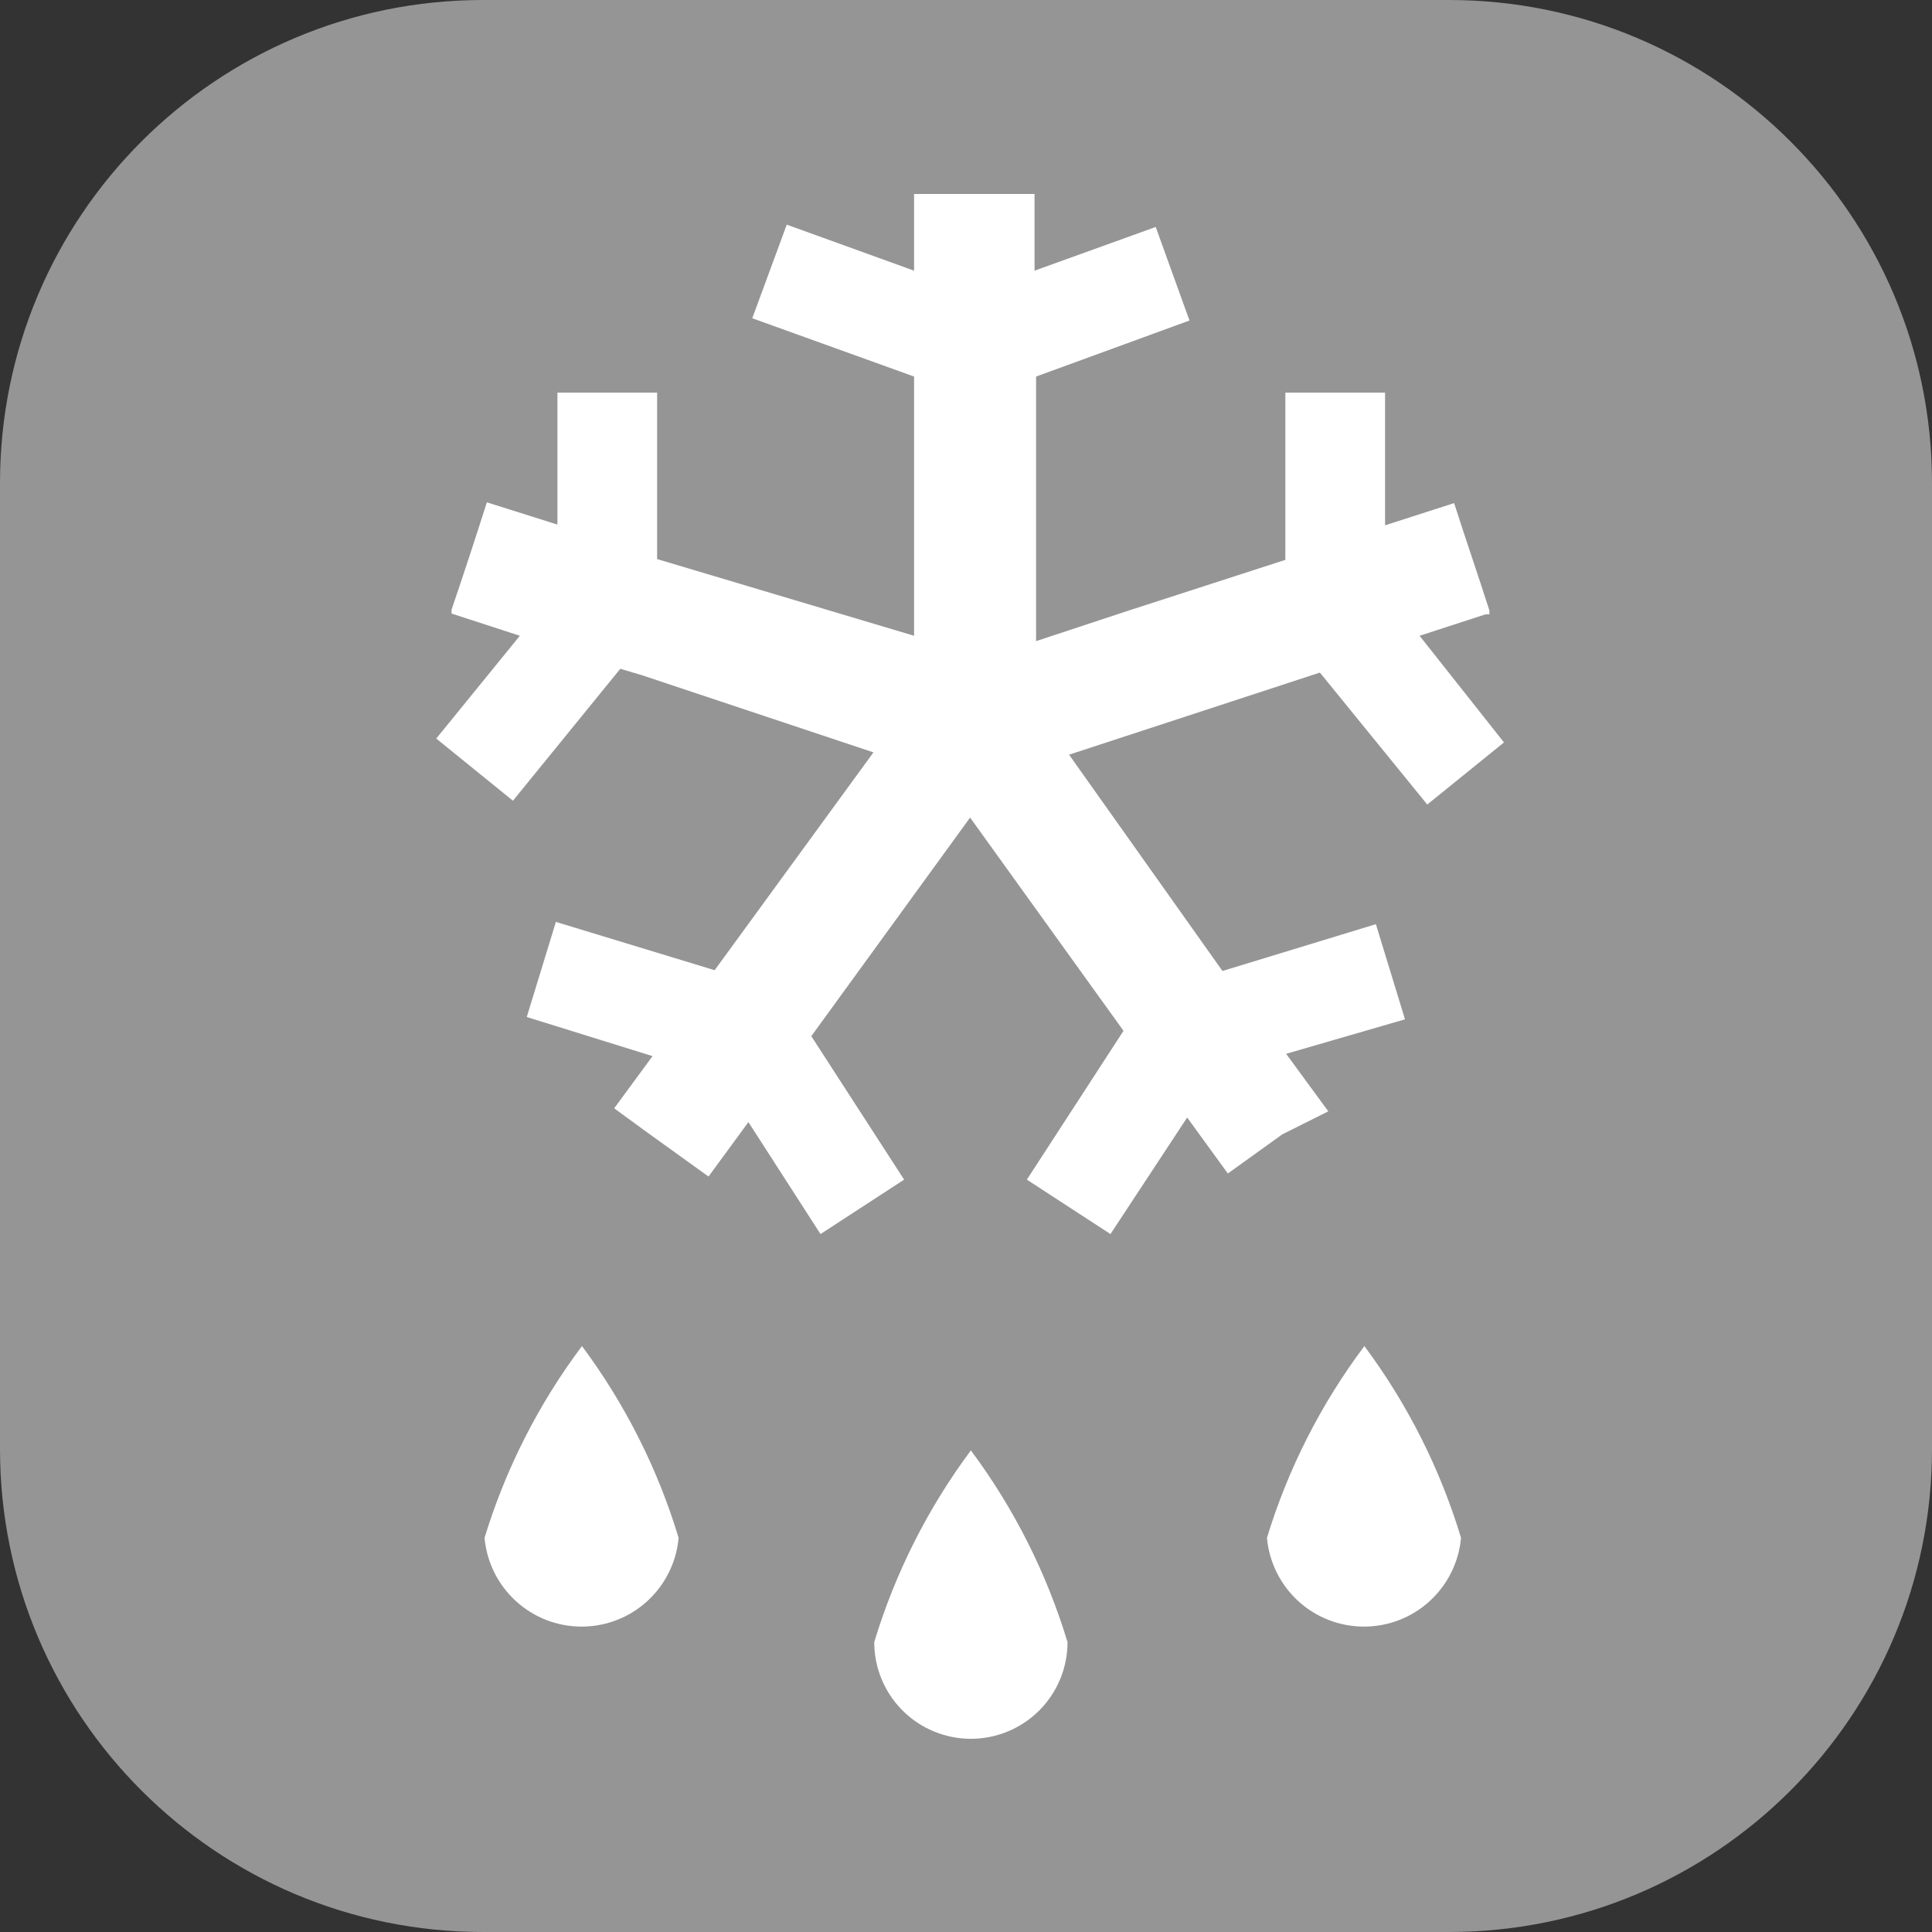 <svg width="40" height="40" viewBox="0 0 40 40" fill="none" xmlns="http://www.w3.org/2000/svg">
<rect x="0" y="0" width="40" height="40" fill="#333333" stroke="none"/>
<path d="M30 0H10C4.477 0 0 4.477 0 10V30C0 35.523 4.477 40 10 40H30C35.523 40 40 35.523 40 30V10C40 4.477 35.523 0 30 0Z" fill="#959595"/>
<path d="M27.501 23.009L26.628 21.818L29.089 21.104L28.486 19.134L25.31 20.103L22.134 15.625L27.327 13.925L29.55 16.657L31.138 15.371L29.391 13.163L30.757 12.719H30.836V12.639C30.598 11.893 30.344 11.162 30.106 10.416L28.676 10.876V8.129H26.612V11.591L23.325 12.655L21.451 13.274V7.796L24.627 6.636L23.928 4.699L21.419 5.604V4.016H18.925V5.604L16.289 4.651L15.575 6.589L18.925 7.796V13.163L13.605 11.575V8.129H11.541V10.861L10.08 10.4C9.842 11.146 9.603 11.877 9.349 12.623V12.703L10.763 13.163L9.032 15.291L10.62 16.578L12.843 13.846L13.32 13.989L18.084 15.577L14.796 20.087L11.509 19.087L10.906 21.056L13.51 21.866L12.716 22.946L13.367 23.422L14.669 24.359L15.495 23.232L16.988 25.55L18.719 24.423L16.797 21.453L20.085 16.927L23.261 21.342L21.26 24.423L22.991 25.55L24.579 23.137L25.421 24.296L26.548 23.486L27.501 23.009Z" fill="white"/>
<path d="M10.032 31.839C10.077 32.341 10.308 32.808 10.68 33.148C11.052 33.489 11.537 33.677 12.041 33.677C12.545 33.677 13.031 33.489 13.403 33.148C13.774 32.808 14.005 32.341 14.05 31.839C13.618 30.41 12.941 29.067 12.049 27.869C11.151 29.065 10.469 30.409 10.032 31.839Z" fill="white"/>
<path d="M26.231 31.839C26.276 32.341 26.507 32.808 26.878 33.148C27.25 33.489 27.736 33.677 28.24 33.677C28.744 33.677 29.23 33.489 29.601 33.148C29.973 32.808 30.204 32.341 30.249 31.839C29.817 30.41 29.14 29.067 28.248 27.869C27.35 29.065 26.667 30.409 26.231 31.839Z" fill="white"/>
<path d="M18.1 33.999C18.1 34.53 18.311 35.039 18.686 35.414C19.061 35.789 19.57 36 20.101 36C20.632 36 21.14 35.789 21.516 35.414C21.891 35.039 22.102 34.53 22.102 33.999C21.67 32.57 20.993 31.226 20.101 30.029C19.209 31.226 18.532 32.57 18.1 33.999Z" fill="white"/>
</svg>
